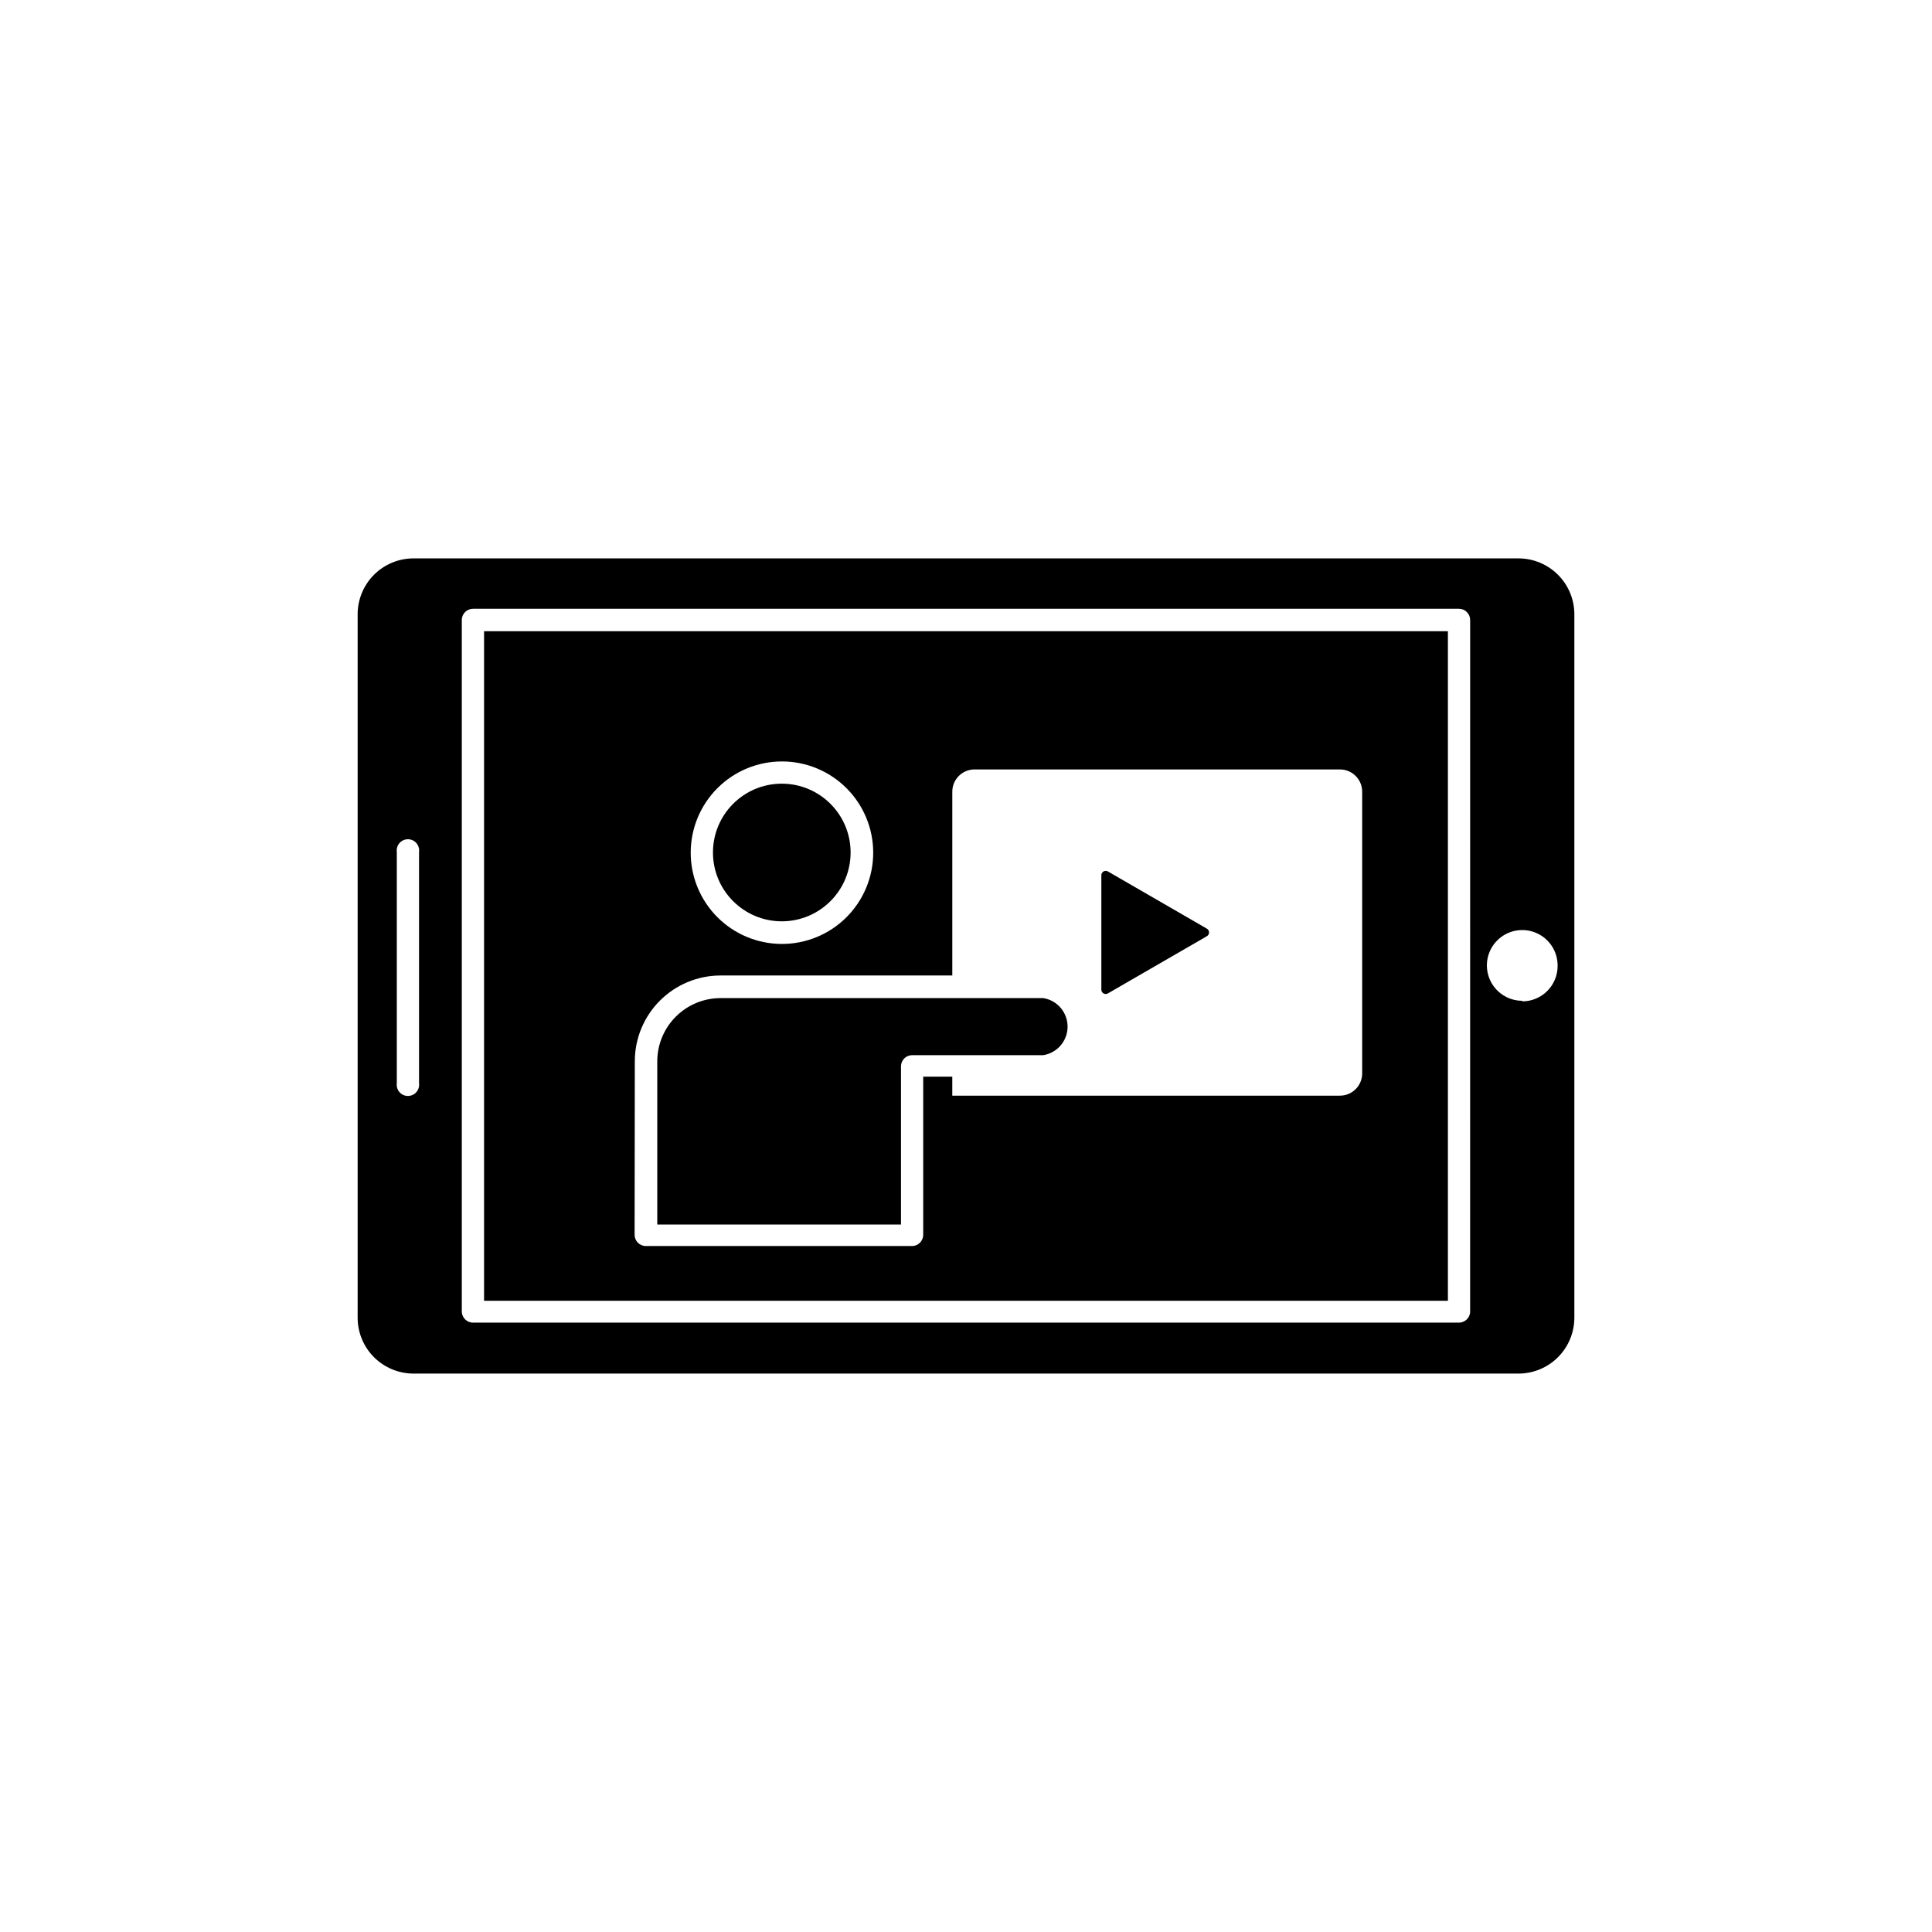 <?xml version="1.0" encoding="UTF-8"?>
<!-- Uploaded to: SVG Repo, www.svgrepo.com, Generator: SVG Repo Mixer Tools -->
<svg fill="#000000" width="800px" height="800px" version="1.1" viewBox="144 144 512 512" xmlns="http://www.w3.org/2000/svg">
 <g>
  <path d="m272.28 488.72h255.43v-177.44h-255.43zm78.898-142.93c6.43-0.012 12.598 2.531 17.145 7.078 4.547 4.543 7.098 10.711 7.086 17.137-0.008 6.43-2.574 12.59-7.137 17.121-4.559 4.531-10.734 7.059-17.164 7.027-6.426-0.031-12.578-2.617-17.094-7.195-4.516-4.574-7.023-10.758-6.969-17.188 0.055-6.371 2.617-12.461 7.137-16.953 4.519-4.488 10.625-7.016 16.996-7.027zm-38.945 79.398c0.016-6.008 2.406-11.766 6.656-16.016s10.008-6.641 16.016-6.656h61.465v-48.715c0-3.258 2.641-5.894 5.894-5.894h96.832c3.254 0 5.894 2.637 5.894 5.894v74.664c0 3.254-2.641 5.894-5.894 5.894h-102.73v-5.039h-7.707v41.918c0 1.641-1.332 2.973-2.973 2.973h-70.535c-1.641 0-2.973-1.332-2.973-2.973z"/>
  <path d="m561.22 306.79c0-3.926-1.562-7.695-4.34-10.473-2.777-2.777-6.547-4.34-10.473-4.34h-292.82c-3.926 0-7.695 1.562-10.473 4.34-2.777 2.777-4.336 6.547-4.336 10.473v186.41c0 3.93 1.559 7.695 4.336 10.473 2.777 2.777 6.547 4.34 10.473 4.34h292.82c3.926 0 7.695-1.562 10.473-4.34 2.777-2.777 4.34-6.543 4.34-10.473zm-306.17 124.29c0.113 0.852-0.148 1.707-0.711 2.348-0.566 0.645-1.379 1.012-2.234 1.012s-1.672-0.367-2.234-1.012c-0.566-0.641-0.824-1.496-0.715-2.348v-61.312c-0.109-0.848 0.148-1.703 0.715-2.348 0.562-0.641 1.379-1.012 2.234-1.012s1.668 0.371 2.234 1.012c0.562 0.645 0.824 1.5 0.711 2.348zm278.55 60.457h0.004c0 1.645-1.332 2.973-2.973 2.973h-261.28c-1.641 0-2.973-1.328-2.973-2.973v-183.23c0-0.789 0.316-1.543 0.871-2.102 0.559-0.559 1.316-0.871 2.102-0.871h261.28c0.789 0 1.543 0.312 2.102 0.871 0.559 0.559 0.871 1.312 0.871 2.102zm13.805-82.324 0.004 0.004c-3.805 0-7.231-2.301-8.672-5.82-1.441-3.519-0.613-7.562 2.102-10.23 2.711-2.668 6.766-3.434 10.262-1.934 3.496 1.496 5.738 4.961 5.68 8.766 0 5.176-4.195 9.371-9.371 9.371z"/>
  <path d="m369.42 369.92c0 10.07-8.168 18.238-18.238 18.238-10.074 0-18.238-8.168-18.238-18.238 0-10.074 8.164-18.238 18.238-18.238 10.07 0 18.238 8.164 18.238 18.238"/>
  <path d="m382.77 426.6c0-0.789 0.312-1.547 0.871-2.106 0.555-0.555 1.312-0.867 2.102-0.867h34.762c3.703-0.609 6.418-3.809 6.418-7.559s-2.715-6.949-6.418-7.559h-85.648c-4.414 0.027-8.641 1.793-11.762 4.914-3.121 3.121-4.887 7.348-4.914 11.762v43.328h64.59z"/>
  <path d="m437.63 407.25 26.148-15.113c0.387-0.199 0.633-0.598 0.633-1.035 0-0.434-0.246-0.836-0.633-1.031l-26.148-15.113c-0.359-0.223-0.812-0.23-1.18-0.02-0.367 0.211-0.59 0.602-0.582 1.027v30.23-0.004c-0.027 0.43 0.188 0.844 0.559 1.066 0.371 0.219 0.836 0.219 1.203-0.008z"/>
 </g>
</svg>